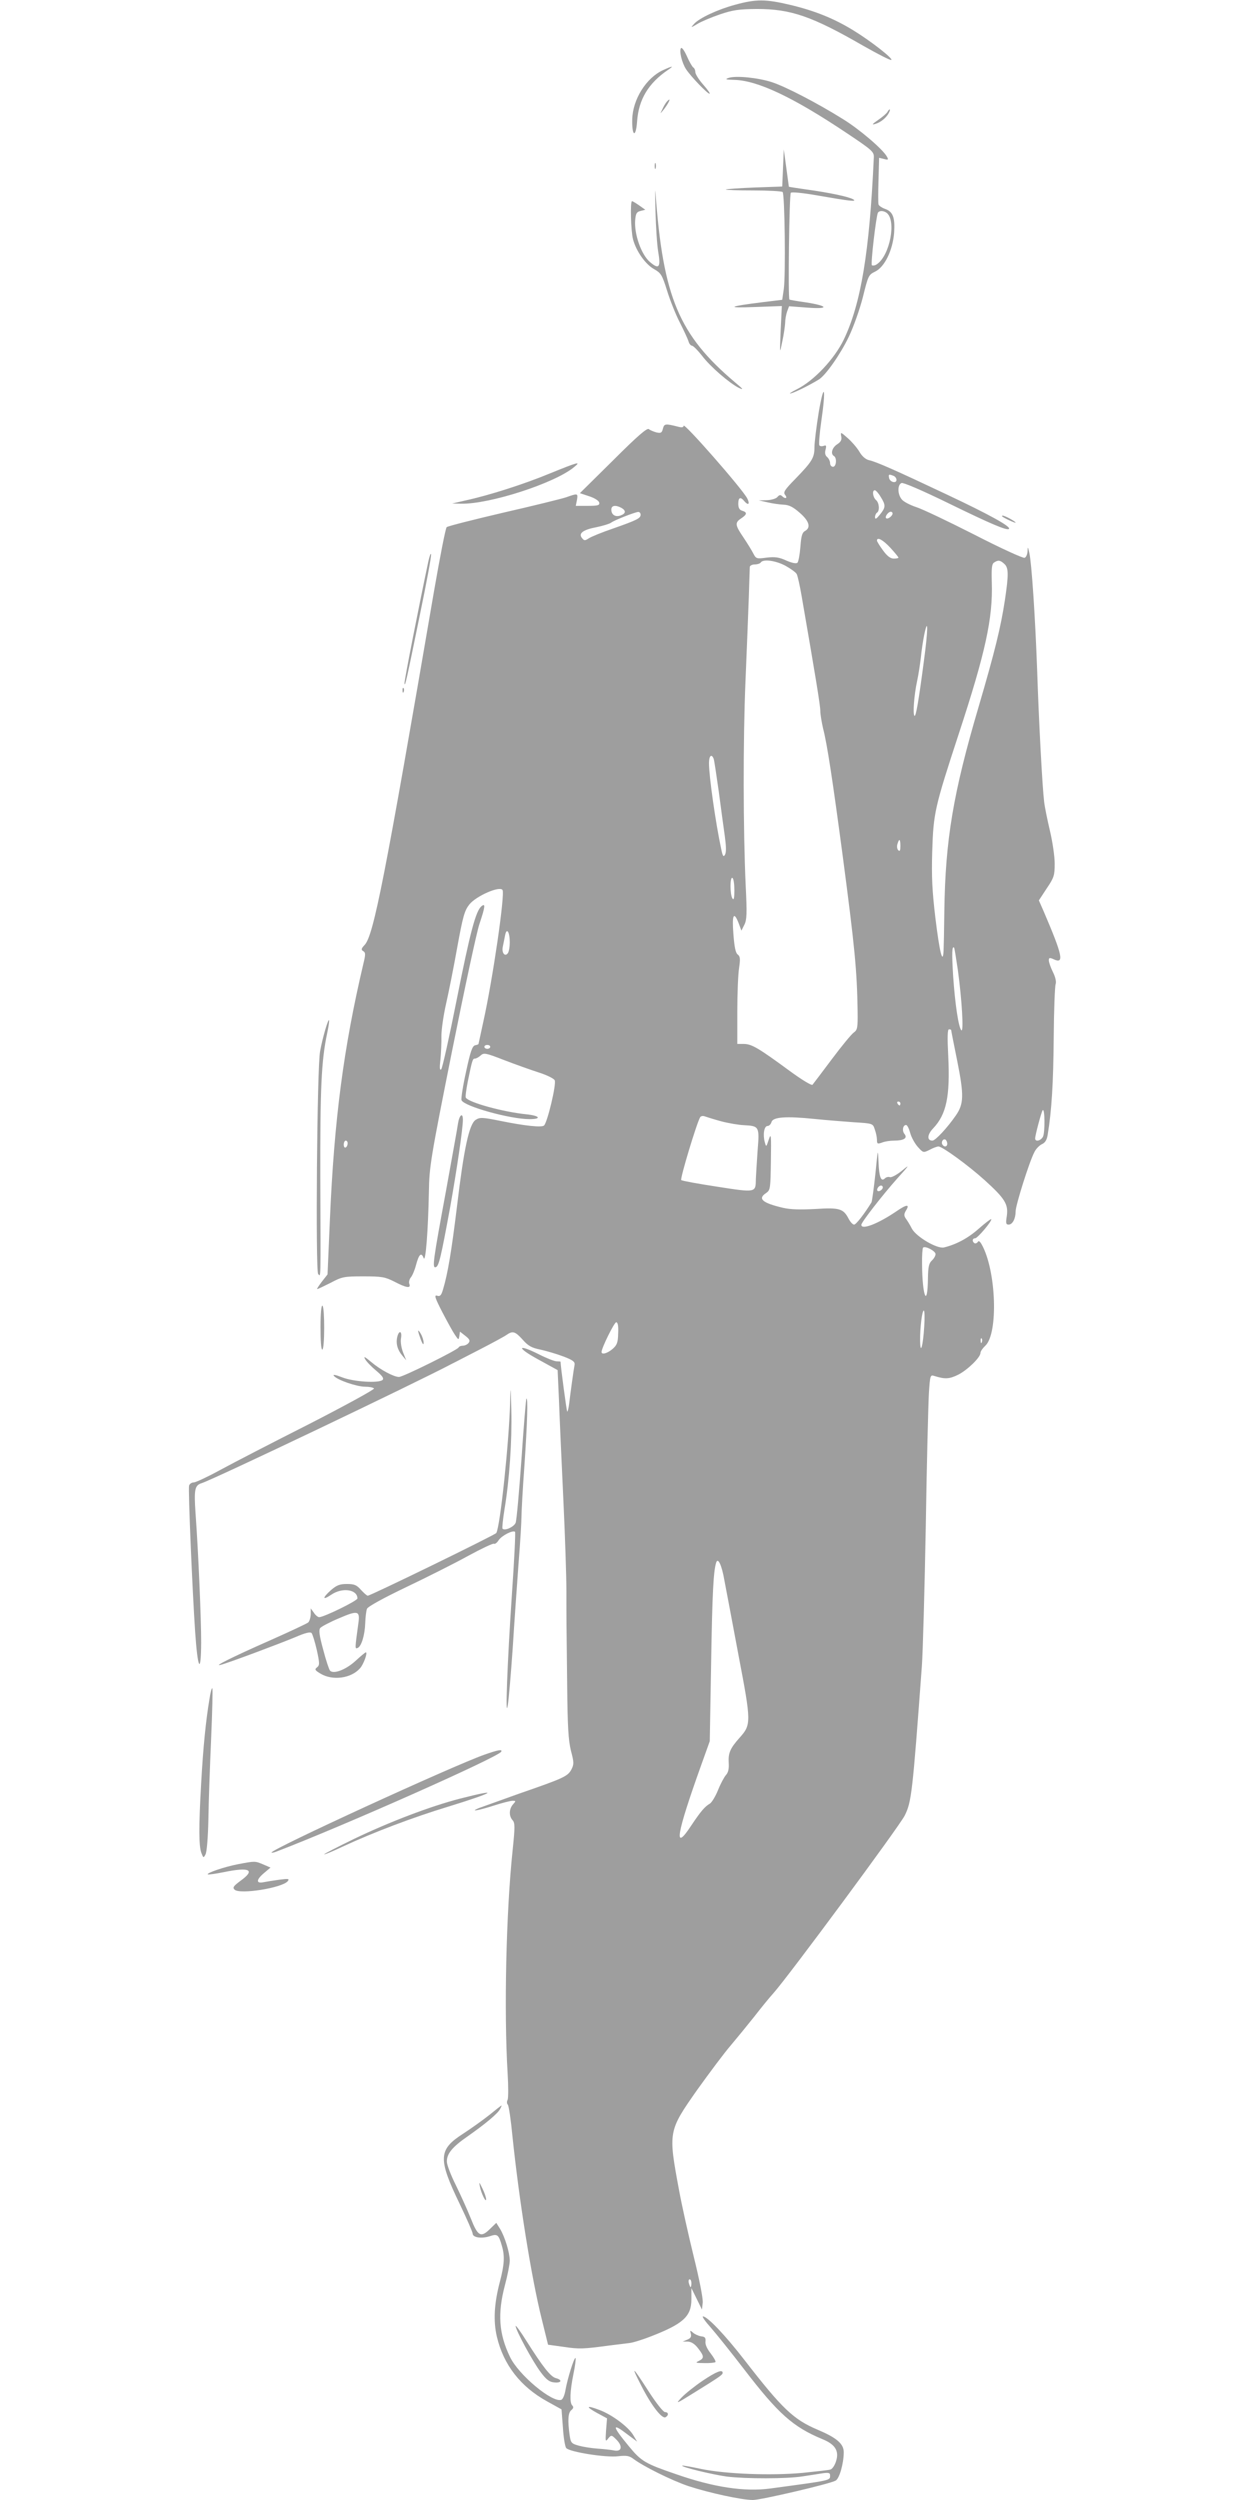 <?xml version="1.0" standalone="no"?>
<!DOCTYPE svg PUBLIC "-//W3C//DTD SVG 20010904//EN"
 "http://www.w3.org/TR/2001/REC-SVG-20010904/DTD/svg10.dtd">
<svg version="1.0" xmlns="http://www.w3.org/2000/svg"
 width="640pt" height="1280pt" viewBox="0 0 640 1280"
 preserveAspectRatio="xMidYMid meet">
<g transform="translate(0,1280) scale(0.1,-0.1)"
fill="#9e9e9e" stroke="none">
<path d="M3765 12776 c-90 -24 -186 -69 -212 -99 -18 -20 -17 -20 17 0 19 12
71 34 115 49 68 23 97 27 190 28 174 0 282 -37 544 -188 74 -42 138 -75 144
-73 14 4 -103 96 -193 151 -99 61 -198 101 -324 131 -126 30 -175 30 -281 1z"/>
<path d="M3487 12554 c-11 -12 4 -76 26 -109 26 -39 109 -125 120 -125 5 0
-10 21 -32 46 -23 26 -41 55 -41 65 0 10 -5 21 -11 24 -5 4 -20 29 -32 57 -12
27 -25 46 -30 42z"/>
<path d="M3395 12441 c-86 -39 -156 -150 -158 -253 -2 -88 19 -95 25 -9 8 112
58 195 158 263 33 22 25 22 -25 -1z"/>
<path d="M3730 12401 c-20 -7 -14 -9 30 -10 119 -3 301 -89 573 -271 132 -88
142 -97 141 -125 -22 -486 -66 -750 -154 -934 -48 -99 -152 -210 -240 -254
-30 -15 -44 -25 -30 -21 22 6 88 38 141 70 35 20 112 130 155 220 24 50 56
140 72 203 27 109 29 114 62 130 49 23 91 109 98 200 5 78 -6 108 -48 122 -16
6 -30 16 -32 22 -2 7 -2 63 0 125 l3 114 25 -6 c22 -6 24 -4 15 12 -20 37
-141 141 -228 194 -130 81 -290 164 -360 187 -70 23 -185 35 -223 22z m807
-689 c55 -35 20 -222 -49 -266 -9 -6 -20 -7 -24 -4 -7 7 22 253 31 269 7 11
26 11 42 1z"/>
<path d="M3413 12278 c-6 -7 -16 -24 -22 -38 -12 -24 -12 -24 4 -5 20 24 37
55 32 55 -3 0 -9 -6 -14 -12z"/>
<path d="M4543 12226 c-4 -7 -26 -26 -48 -41 -29 -20 -33 -25 -15 -20 29 8 58
32 71 57 11 21 4 25 -8 4z"/>
<path d="M4009 11940 l-4 -95 -142 -5 c-78 -3 -144 -8 -147 -10 -2 -3 60 -5
139 -5 79 0 147 -4 152 -8 11 -11 16 -427 6 -497 l-8 -55 -99 -12 c-178 -22
-193 -31 -42 -25 l139 5 -6 -124 c-5 -124 -5 -124 8 -59 8 36 14 79 15 97 0
17 5 44 10 58 l10 27 93 -7 c115 -9 109 9 -8 27 -44 6 -82 13 -83 14 -8 6 -1
539 7 547 5 5 64 -1 132 -13 172 -30 208 -34 188 -21 -20 13 -123 35 -241 51
-49 7 -88 13 -89 14 0 0 -6 44 -13 96 l-13 95 -4 -95z"/>
<path d="M3352 11950 c0 -14 2 -19 5 -12 2 6 2 18 0 25 -3 6 -5 1 -5 -13z"/>
<path d="M3356 11720 c2 -80 8 -174 14 -209 14 -81 4 -93 -44 -51 -43 38 -79
141 -74 211 3 36 7 44 28 49 l24 6 -31 22 c-17 12 -34 22 -37 22 -10 0 -6
-153 5 -195 16 -61 64 -129 108 -153 35 -20 41 -29 66 -109 15 -49 44 -122 65
-163 21 -41 41 -85 45 -97 3 -13 12 -23 18 -23 7 -1 29 -23 51 -51 43 -57 141
-141 189 -165 26 -12 23 -7 -18 27 -289 244 -370 436 -409 974 -2 28 -2 -15 0
-95z"/>
<path d="M4192 10690 c-12 -74 -22 -155 -22 -180 0 -54 -12 -73 -98 -162 -56
-57 -63 -69 -52 -82 14 -18 0 -22 -16 -6 -8 8 -15 6 -24 -5 -7 -8 -30 -15 -54
-16 l-41 -1 45 -10 c25 -6 61 -11 82 -12 27 -1 48 -11 82 -41 50 -43 59 -77
27 -94 -14 -8 -19 -26 -23 -81 -3 -39 -10 -76 -15 -81 -6 -6 -27 -2 -57 11
-37 17 -58 20 -101 15 -51 -7 -54 -6 -68 21 -8 16 -31 53 -51 83 -43 63 -44
75 -11 97 30 20 32 31 5 39 -14 4 -20 15 -20 36 0 32 11 37 30 14 21 -25 31
-17 16 13 -26 50 -326 392 -326 372 0 -8 -9 -10 -27 -5 -67 17 -72 16 -79 -10
-5 -21 -10 -24 -33 -19 -14 4 -32 11 -39 17 -9 7 -58 -35 -182 -159 l-171
-169 48 -16 c28 -9 49 -23 51 -32 3 -14 -6 -17 -59 -17 l-61 0 6 30 c6 35 4
35 -55 14 -24 -8 -170 -44 -323 -79 -154 -36 -284 -69 -289 -74 -6 -6 -34
-151 -64 -323 -252 -1470 -310 -1767 -356 -1816 -18 -19 -19 -25 -7 -32 12 -7
12 -17 1 -62 -102 -433 -150 -799 -172 -1314 l-12 -279 -29 -37 c-16 -21 -27
-38 -24 -38 4 0 35 15 69 32 58 31 68 33 167 33 96 0 111 -3 159 -27 61 -32
86 -36 77 -12 -4 9 0 24 7 33 8 9 20 37 27 64 15 56 27 67 39 36 10 -28 23
137 27 341 2 127 9 170 118 716 64 319 127 614 141 654 29 87 32 108 10 90
-29 -24 -58 -133 -126 -475 -38 -192 -74 -354 -80 -360 -8 -7 -9 8 -4 50 3 33
6 87 5 121 0 33 11 108 24 165 13 57 39 187 57 288 29 159 37 188 62 220 34
43 156 97 170 74 13 -23 -50 -457 -99 -677 -13 -60 -24 -110 -24 -111 0 -2 -8
-5 -18 -7 -14 -4 -24 -33 -46 -136 -16 -72 -26 -137 -23 -145 12 -31 248 -97
348 -97 65 0 53 18 -18 25 -117 12 -293 60 -308 85 -3 4 2 41 10 82 23 113 25
118 37 118 6 0 19 7 29 16 16 15 26 13 121 -24 57 -22 136 -50 176 -63 41 -13
78 -31 82 -40 10 -18 -38 -219 -55 -232 -13 -10 -95 -2 -223 24 -94 19 -105
19 -127 5 -33 -22 -60 -147 -95 -441 -28 -229 -47 -345 -72 -428 -9 -30 -15
-36 -30 -31 -16 5 -11 -11 26 -83 25 -48 54 -101 65 -117 19 -28 19 -28 23 -6
l3 22 28 -22 c22 -17 25 -25 16 -36 -6 -8 -20 -14 -29 -14 -10 0 -20 -4 -22
-9 -4 -12 -284 -151 -305 -151 -27 0 -96 37 -143 77 -31 26 -40 31 -31 15 6
-12 31 -38 56 -59 31 -26 42 -40 34 -48 -18 -18 -149 -10 -207 13 -36 14 -50
16 -42 7 18 -21 116 -55 160 -55 21 0 41 -4 45 -9 3 -5 -147 -87 -332 -182
-186 -94 -391 -200 -455 -235 -64 -35 -126 -64 -136 -64 -11 0 -22 -8 -24 -17
-5 -22 17 -538 31 -746 13 -194 30 -226 31 -57 0 124 -14 458 -29 665 -8 118
-4 140 31 151 59 18 1096 513 1283 612 17 8 81 42 144 74 62 32 123 65 134 73
32 22 44 19 83 -24 28 -32 46 -42 91 -51 31 -7 83 -22 117 -35 48 -18 60 -27
58 -42 -5 -25 -22 -149 -28 -201 -3 -24 -8 -42 -10 -39 -3 3 -33 226 -34 255
0 1 -9 2 -20 2 -11 0 -52 16 -91 36 -112 56 -116 35 -4 -26 l100 -55 7 -155
c3 -85 13 -310 22 -500 9 -190 16 -403 16 -475 0 -152 0 -152 4 -490 2 -205 6
-274 19 -328 16 -60 16 -70 3 -96 -19 -36 -39 -45 -267 -124 -101 -36 -195
-70 -209 -75 -47 -20 -1 -12 77 13 43 14 87 25 97 25 18 0 18 -1 3 -18 -21
-23 -22 -60 -3 -81 13 -14 13 -34 1 -151 -34 -321 -45 -829 -26 -1145 4 -66 4
-127 0 -136 -5 -9 -4 -20 1 -25 5 -5 16 -79 24 -164 34 -326 96 -719 150 -935
l32 -130 80 -11 c80 -12 100 -11 234 7 41 5 89 11 105 13 17 2 61 16 98 30
175 67 217 105 217 194 l0 57 27 -55 27 -55 4 36 c2 21 -18 122 -46 235 -27
110 -61 262 -75 339 -56 301 -56 303 92 514 63 88 140 191 172 228 32 38 86
104 121 148 34 44 78 98 98 120 73 81 643 852 672 909 35 70 40 114 88 766 5
69 14 391 20 715 5 325 13 632 16 683 6 90 7 94 28 87 54 -17 76 -16 121 6 48
24 115 89 115 112 0 8 11 24 25 37 67 63 56 386 -19 519 -9 16 -16 20 -20 12
-4 -6 -12 -9 -17 -6 -13 9 -11 25 4 25 13 1 89 91 82 98 -2 2 -31 -20 -64 -49
-55 -49 -116 -81 -178 -96 -35 -8 -141 54 -164 96 -10 20 -25 44 -32 53 -9 14
-9 22 1 39 22 35 5 34 -50 -4 -93 -63 -178 -96 -178 -68 0 13 109 153 183 236
65 72 67 76 25 41 -26 -21 -54 -36 -62 -33 -7 3 -19 0 -25 -6 -20 -20 -30 6
-33 83 -3 73 -3 71 -16 -60 -8 -74 -17 -140 -20 -146 -37 -60 -79 -114 -89
-114 -7 0 -19 13 -28 30 -27 52 -47 58 -170 50 -77 -4 -127 -3 -166 6 -107 25
-131 47 -86 76 21 15 22 22 24 164 2 135 1 145 -11 109 -13 -39 -13 -39 -20
-14 -11 39 -4 84 14 84 8 0 17 9 20 20 7 26 74 31 220 16 58 -6 149 -13 202
-17 97 -6 97 -6 107 -37 6 -16 11 -40 11 -53 0 -21 3 -22 26 -14 14 6 42 10
62 10 50 0 70 13 53 34 -14 17 -8 46 8 46 6 0 15 -18 21 -40 6 -23 24 -55 39
-72 28 -31 28 -31 61 -15 18 10 38 17 45 17 20 0 153 -97 236 -172 105 -95
122 -124 114 -183 -6 -37 -5 -45 9 -45 20 0 36 30 36 68 0 31 70 254 96 303 8
17 26 35 39 41 16 7 25 22 29 47 21 126 29 268 31 496 1 143 6 268 10 277 4
11 -1 35 -14 61 -12 24 -21 51 -21 60 0 14 4 15 26 5 54 -25 44 21 -52 245
l-25 57 40 61 c38 56 41 67 41 128 0 36 -11 111 -24 166 -13 55 -27 123 -30
150 -9 73 -27 405 -36 680 -10 271 -28 543 -40 595 -7 32 -8 33 -9 7 -1 -15
-7 -30 -15 -33 -8 -3 -124 50 -258 119 -134 68 -268 132 -298 141 -30 10 -63
27 -72 38 -23 26 -24 76 -2 85 10 3 106 -38 243 -105 213 -104 297 -140 307
-130 11 12 -102 74 -316 175 -271 128 -364 169 -401 177 -17 4 -36 20 -50 45
-13 21 -40 52 -60 69 -35 31 -36 31 -32 8 4 -18 -2 -29 -21 -41 -26 -17 -35
-49 -16 -60 16 -10 12 -55 -5 -55 -8 0 -15 8 -15 19 0 10 -7 24 -15 31 -10 8
-13 21 -8 38 5 21 3 24 -10 19 -9 -3 -19 -2 -22 3 -3 6 1 61 10 123 25 171 15
209 -13 47z m382 -326 c9 -3 16 -13 16 -21 0 -20 -34 -12 -38 10 -4 19 -1 20
22 11z m-65 -108 c27 -43 26 -54 -4 -91 -18 -22 -24 -26 -25 -13 0 9 5 20 10
23 15 9 12 51 -5 65 -16 14 -21 50 -6 50 5 0 19 -15 30 -34z m-1328 -56 c25
-14 24 -29 -3 -39 -27 -10 -48 3 -48 30 0 21 21 25 51 9z m99 -35 c0 -19 -19
-28 -141 -71 -56 -19 -112 -42 -124 -50 -20 -13 -24 -13 -35 1 -20 24 5 43 75
56 33 7 66 17 74 23 15 12 119 53 139 55 6 0 12 -6 12 -14z m1290 6 c0 -13
-26 -32 -33 -24 -8 7 11 33 24 33 5 0 9 -4 9 -9z m-11 -176 c22 -24 41 -47 41
-50 0 -3 -11 -5 -24 -5 -17 0 -34 13 -55 42 -17 23 -31 46 -31 50 0 21 31 4
69 -37z m-537 -92 c27 -15 53 -34 57 -42 5 -9 16 -59 25 -111 72 -416 96 -562
96 -590 0 -18 7 -58 14 -89 21 -80 49 -265 101 -656 61 -463 73 -584 76 -793
1 -84 -1 -95 -19 -108 -12 -8 -63 -70 -113 -137 -50 -67 -95 -126 -99 -131 -5
-5 -57 27 -117 71 -158 116 -193 137 -233 138 l-35 0 0 165 c0 91 4 191 9 223
7 48 6 60 -7 70 -11 8 -17 39 -22 105 -8 99 2 119 27 55 l14 -38 15 30 c13 25
14 58 7 200 -13 284 -14 744 -1 1050 7 160 14 353 17 430 2 77 5 146 5 153 1
6 12 12 25 12 14 0 28 5 31 10 12 19 77 10 127 -17z m1120 10 c22 -20 23 -52
3 -186 -21 -138 -51 -261 -134 -544 -131 -444 -171 -684 -176 -1048 -1 -93 -3
-186 -4 -205 -4 -72 -21 -2 -42 172 -16 135 -20 209 -16 338 6 198 13 227 136
603 137 417 175 593 169 775 -2 74 0 95 12 102 21 14 31 12 52 -7z m-412 -500
c-27 -206 -41 -285 -48 -278 -9 9 -2 105 13 175 8 36 16 92 20 125 3 33 11 85
17 115 21 99 20 25 -2 -137z m-1076 -498 c3 -8 14 -83 26 -167 11 -84 25 -187
31 -229 7 -51 8 -83 1 -95 -8 -14 -12 -8 -20 32 -28 131 -62 369 -62 437 0 37
13 50 24 22z m956 -447 c0 -23 -3 -29 -11 -21 -6 6 -8 20 -4 32 9 30 15 26 15
-11z m-850 -226 c0 -41 -3 -53 -10 -42 -13 20 -13 113 0 105 6 -3 10 -32 10
-63z m-1150 -267 c0 -22 -4 -46 -9 -54 -14 -22 -33 -2 -27 30 3 16 9 43 12 60
8 42 24 18 24 -36z m2294 -140 c21 -153 31 -323 18 -310 -14 15 -32 131 -42
279 -7 115 -6 155 5 144 2 -2 10 -53 19 -113z m-34 -309 c0 -3 14 -74 31 -158
35 -175 34 -220 -7 -279 -45 -65 -105 -129 -120 -129 -29 0 -27 31 4 63 68 72
87 164 77 370 -5 96 -4 137 4 137 6 0 11 -2 11 -4z m-2360 -86 c0 -5 -7 -10
-15 -10 -8 0 -15 5 -15 10 0 6 7 10 15 10 8 0 15 -4 15 -10z m2100 -290 c0 -5
-2 -10 -4 -10 -3 0 -8 5 -11 10 -3 6 -1 10 4 10 6 0 11 -4 11 -10z m730 -170
c-11 -21 -40 -28 -40 -9 0 17 31 132 38 144 12 17 13 -114 2 -135z m-1648 79
c38 -10 91 -19 118 -20 77 -4 79 -7 69 -129 -4 -58 -8 -123 -9 -145 -1 -72 3
-72 -197 -41 -98 15 -181 30 -185 34 -7 7 80 295 97 322 4 6 14 8 24 4 9 -3
46 -15 83 -25z m1158 -115 c0 -16 -16 -19 -25 -4 -8 13 4 32 16 25 5 -4 9 -13
9 -21z m-3070 2 c0 -8 -4 -18 -10 -21 -5 -3 -10 3 -10 14 0 12 5 21 10 21 6 0
10 -6 10 -14z m2740 -225 c0 -12 -20 -25 -27 -18 -7 7 6 27 18 27 5 0 9 -4 9
-9z m270 -342 c0 -9 -9 -24 -19 -33 -15 -14 -19 -32 -20 -92 -2 -156 -29 -91
-30 72 -1 44 2 83 5 86 10 11 64 -17 64 -33z m-58 -371 c-6 -99 -20 -149 -21
-73 -1 66 10 155 19 155 4 0 5 -37 2 -82z m-1567 -35 c-1 -47 -6 -60 -29 -80
-26 -22 -56 -31 -56 -15 0 20 65 152 75 152 8 0 12 -18 10 -57z m1862 -45 c-3
-8 -6 -5 -6 6 -1 11 2 17 5 13 3 -3 4 -12 1 -19z m-1318 -1220 c8 -40 40 -212
72 -382 66 -346 66 -356 5 -424 -47 -53 -58 -77 -55 -127 2 -30 -2 -50 -14
-63 -9 -10 -28 -45 -41 -78 -13 -32 -32 -63 -42 -69 -25 -14 -47 -40 -95 -112
-92 -140 -77 -48 52 312 l43 120 7 400 c6 364 12 472 26 515 9 28 29 -15 42
-92z m-169 -3598 c0 -11 -2 -20 -4 -20 -2 0 -6 9 -9 20 -3 11 -1 20 4 20 5 0
9 -9 9 -20z"/>
<path d="M2813 10375 c-131 -54 -308 -111 -433 -138 l-65 -15 46 -1 c145 -3
480 105 579 188 38 31 18 25 -127 -34z"/>
<path d="M5131 10156 c10 -9 69 -36 69 -32 0 6 -55 36 -66 36 -4 0 -5 -2 -3
-4z"/>
<path d="M2193 9925 c-44 -207 -123 -608 -122 -623 2 -25 11 19 79 351 34 164
60 303 57 310 -2 6 -8 -11 -14 -38z"/>
<path d="M2061 9264 c0 -11 3 -14 6 -6 3 7 2 16 -1 19 -3 4 -6 -2 -5 -13z"/>
<path d="M1665 7527 c-9 -31 -21 -79 -26 -109 -16 -76 -24 -1127 -10 -1141 14
-14 13 -52 11 488 -1 457 5 604 35 744 17 82 12 92 -10 18z"/>
<path d="M2345 7048 c-3 -24 -32 -180 -62 -348 -66 -357 -71 -394 -52 -388 16
5 26 47 74 308 34 191 65 401 65 447 0 39 -18 25 -25 -19z"/>
<path d="M1641 6005 c0 -69 3 -115 9 -115 13 0 13 217 1 225 -6 3 -10 -40 -10
-110z"/>
<path d="M2141 5985 c0 -5 7 -26 14 -45 9 -23 14 -28 14 -15 0 11 -6 31 -14
45 -8 14 -14 21 -14 15z"/>
<path d="M2034 5955 c-8 -33 1 -67 26 -96 l20 -24 -16 40 c-9 23 -14 53 -11
72 7 38 -10 45 -19 8z"/>
<path d="M2612 5625 c-5 -203 -51 -641 -71 -674 -6 -10 -644 -321 -658 -321
-5 0 -20 14 -35 30 -22 25 -34 30 -72 30 -36 0 -52 -6 -81 -31 -46 -41 -45
-55 1 -24 57 39 134 27 134 -19 0 -12 -172 -96 -196 -96 -6 0 -19 10 -27 23
l-16 22 0 -31 c-1 -17 -7 -36 -13 -41 -7 -6 -95 -47 -196 -92 -193 -85 -294
-136 -252 -125 37 9 304 109 385 143 46 20 73 27 80 20 5 -5 17 -44 27 -87 15
-69 15 -78 1 -89 -13 -10 -11 -15 18 -32 61 -37 156 -25 202 27 18 19 41 82
30 82 -3 0 -27 -20 -53 -44 -48 -44 -111 -69 -130 -50 -5 5 -21 53 -35 107
-20 73 -24 102 -15 112 6 7 49 30 97 50 95 41 107 38 98 -25 -18 -131 -18
-133 -5 -128 20 6 38 66 40 128 1 30 5 63 9 73 4 11 84 55 201 111 107 51 250
123 317 160 68 37 127 65 132 62 5 -3 16 5 24 18 16 24 73 53 84 43 3 -4 -4
-147 -16 -319 -24 -358 -35 -655 -21 -568 5 30 16 161 25 290 8 129 22 325 30
435 9 110 15 218 15 240 0 22 6 139 15 260 15 221 19 352 10 344 -2 -3 -14
-142 -25 -309 -12 -168 -25 -315 -30 -327 -9 -21 -55 -42 -67 -30 -3 3 2 48
10 99 25 148 39 351 35 508 -3 124 -4 130 -6 45z"/>
<path d="M1072 4098 c-18 -107 -32 -245 -42 -428 -13 -227 -12 -322 1 -357 10
-26 11 -27 21 -8 7 11 13 88 15 180 1 88 8 274 14 413 6 139 9 256 6 258 -3 3
-10 -23 -15 -58z"/>
<path d="M2480 3816 c-164 -58 -1090 -483 -1090 -501 0 -2 10 -1 23 4 338 129
1135 483 1153 512 8 14 -15 10 -86 -15z"/>
<path d="M2355 3591 c-151 -39 -361 -119 -542 -206 -84 -41 -153 -76 -153 -79
0 -3 43 15 96 40 157 73 358 149 539 204 240 74 271 95 60 41z"/>
<path d="M1217 3255 c-71 -14 -161 -45 -153 -52 2 -2 40 3 84 12 132 27 161
11 83 -45 -36 -27 -41 -34 -30 -45 27 -26 243 9 272 43 10 13 5 14 -42 8 -30
-4 -67 -10 -82 -13 -39 -8 -38 13 4 48 l32 27 -37 16 c-43 18 -41 18 -131 1z"/>
<path d="M2505 1971 c-33 -26 -93 -69 -133 -95 -128 -82 -131 -127 -17 -363
36 -75 65 -142 65 -149 0 -20 44 -27 86 -14 41 14 47 10 64 -50 15 -51 12 -96
-10 -180 -30 -113 -35 -203 -16 -284 34 -144 121 -256 257 -331 l74 -41 7 -92
c3 -51 11 -99 17 -106 16 -20 204 -50 266 -42 42 5 57 2 76 -12 51 -39 198
-112 284 -141 107 -35 273 -71 330 -71 41 0 392 82 423 99 20 10 42 89 42 146
0 43 -37 74 -134 115 -123 52 -181 107 -373 355 -99 128 -191 225 -214 225 -6
0 12 -26 40 -57 28 -32 105 -128 171 -214 175 -228 250 -295 402 -358 64 -26
85 -60 69 -111 -6 -21 -19 -41 -29 -44 -9 -3 -73 -10 -142 -17 -161 -15 -395
-6 -520 20 -52 11 -96 19 -97 17 -7 -7 155 -46 228 -56 98 -12 307 -12 389 1
36 5 82 13 103 16 29 4 37 2 37 -10 0 -28 12 -25 -305 -68 -132 -18 -291 6
-483 73 -158 54 -179 66 -242 143 -88 106 -89 124 -5 59 l47 -35 -19 32 c-24
42 -109 106 -174 130 -68 26 -73 18 -11 -16 l50 -27 -5 -62 c-4 -57 -3 -60 11
-41 16 19 17 19 43 -7 33 -34 26 -63 -15 -54 -15 3 -52 7 -82 9 -30 2 -74 9
-96 15 -39 11 -42 14 -48 58 -10 74 -7 111 9 124 11 9 13 16 5 24 -14 14 -12
72 6 161 9 42 13 79 11 82 -7 6 -42 -107 -52 -165 -4 -24 -13 -46 -21 -49 -45
-17 -219 127 -263 220 -57 118 -64 221 -26 366 14 52 25 109 25 126 0 41 -25
122 -49 162 l-20 32 -30 -29 c-49 -49 -64 -41 -101 53 -18 45 -53 122 -77 171
-24 48 -45 102 -45 118 -1 40 27 75 105 129 90 63 155 117 167 140 6 10 9 19
8 19 -2 0 -30 -22 -63 -49z"/>
<path d="M2457 1605 c7 -36 32 -86 32 -65 0 8 -8 33 -19 55 -17 35 -18 36 -13
10z"/>
<path d="M2640 891 c0 -21 88 -183 128 -236 29 -39 45 -51 70 -53 37 -4 43 13
8 22 -27 7 -67 58 -151 191 -30 48 -55 82 -55 76z"/>
<path d="M3537 851 c4 -15 -1 -23 -18 -30 l-24 -10 27 0 c18 -1 35 -12 52 -34
32 -41 32 -51 4 -65 -20 -9 -16 -11 28 -11 28 -1 53 2 57 5 3 4 -8 23 -24 44
-19 24 -29 47 -27 61 2 19 -2 25 -22 27 -14 2 -33 11 -42 19 -15 13 -16 13
-11 -6z"/>
<path d="M3284 584 c52 -102 106 -171 124 -160 17 10 15 26 -3 26 -9 0 -45 46
-82 103 -86 134 -96 142 -39 31z"/>
<path d="M3598 611 c-40 -27 -89 -66 -108 -86 -33 -35 -30 -34 60 22 137 85
150 94 150 104 0 19 -32 7 -102 -40z"/>
</g>
</svg>
